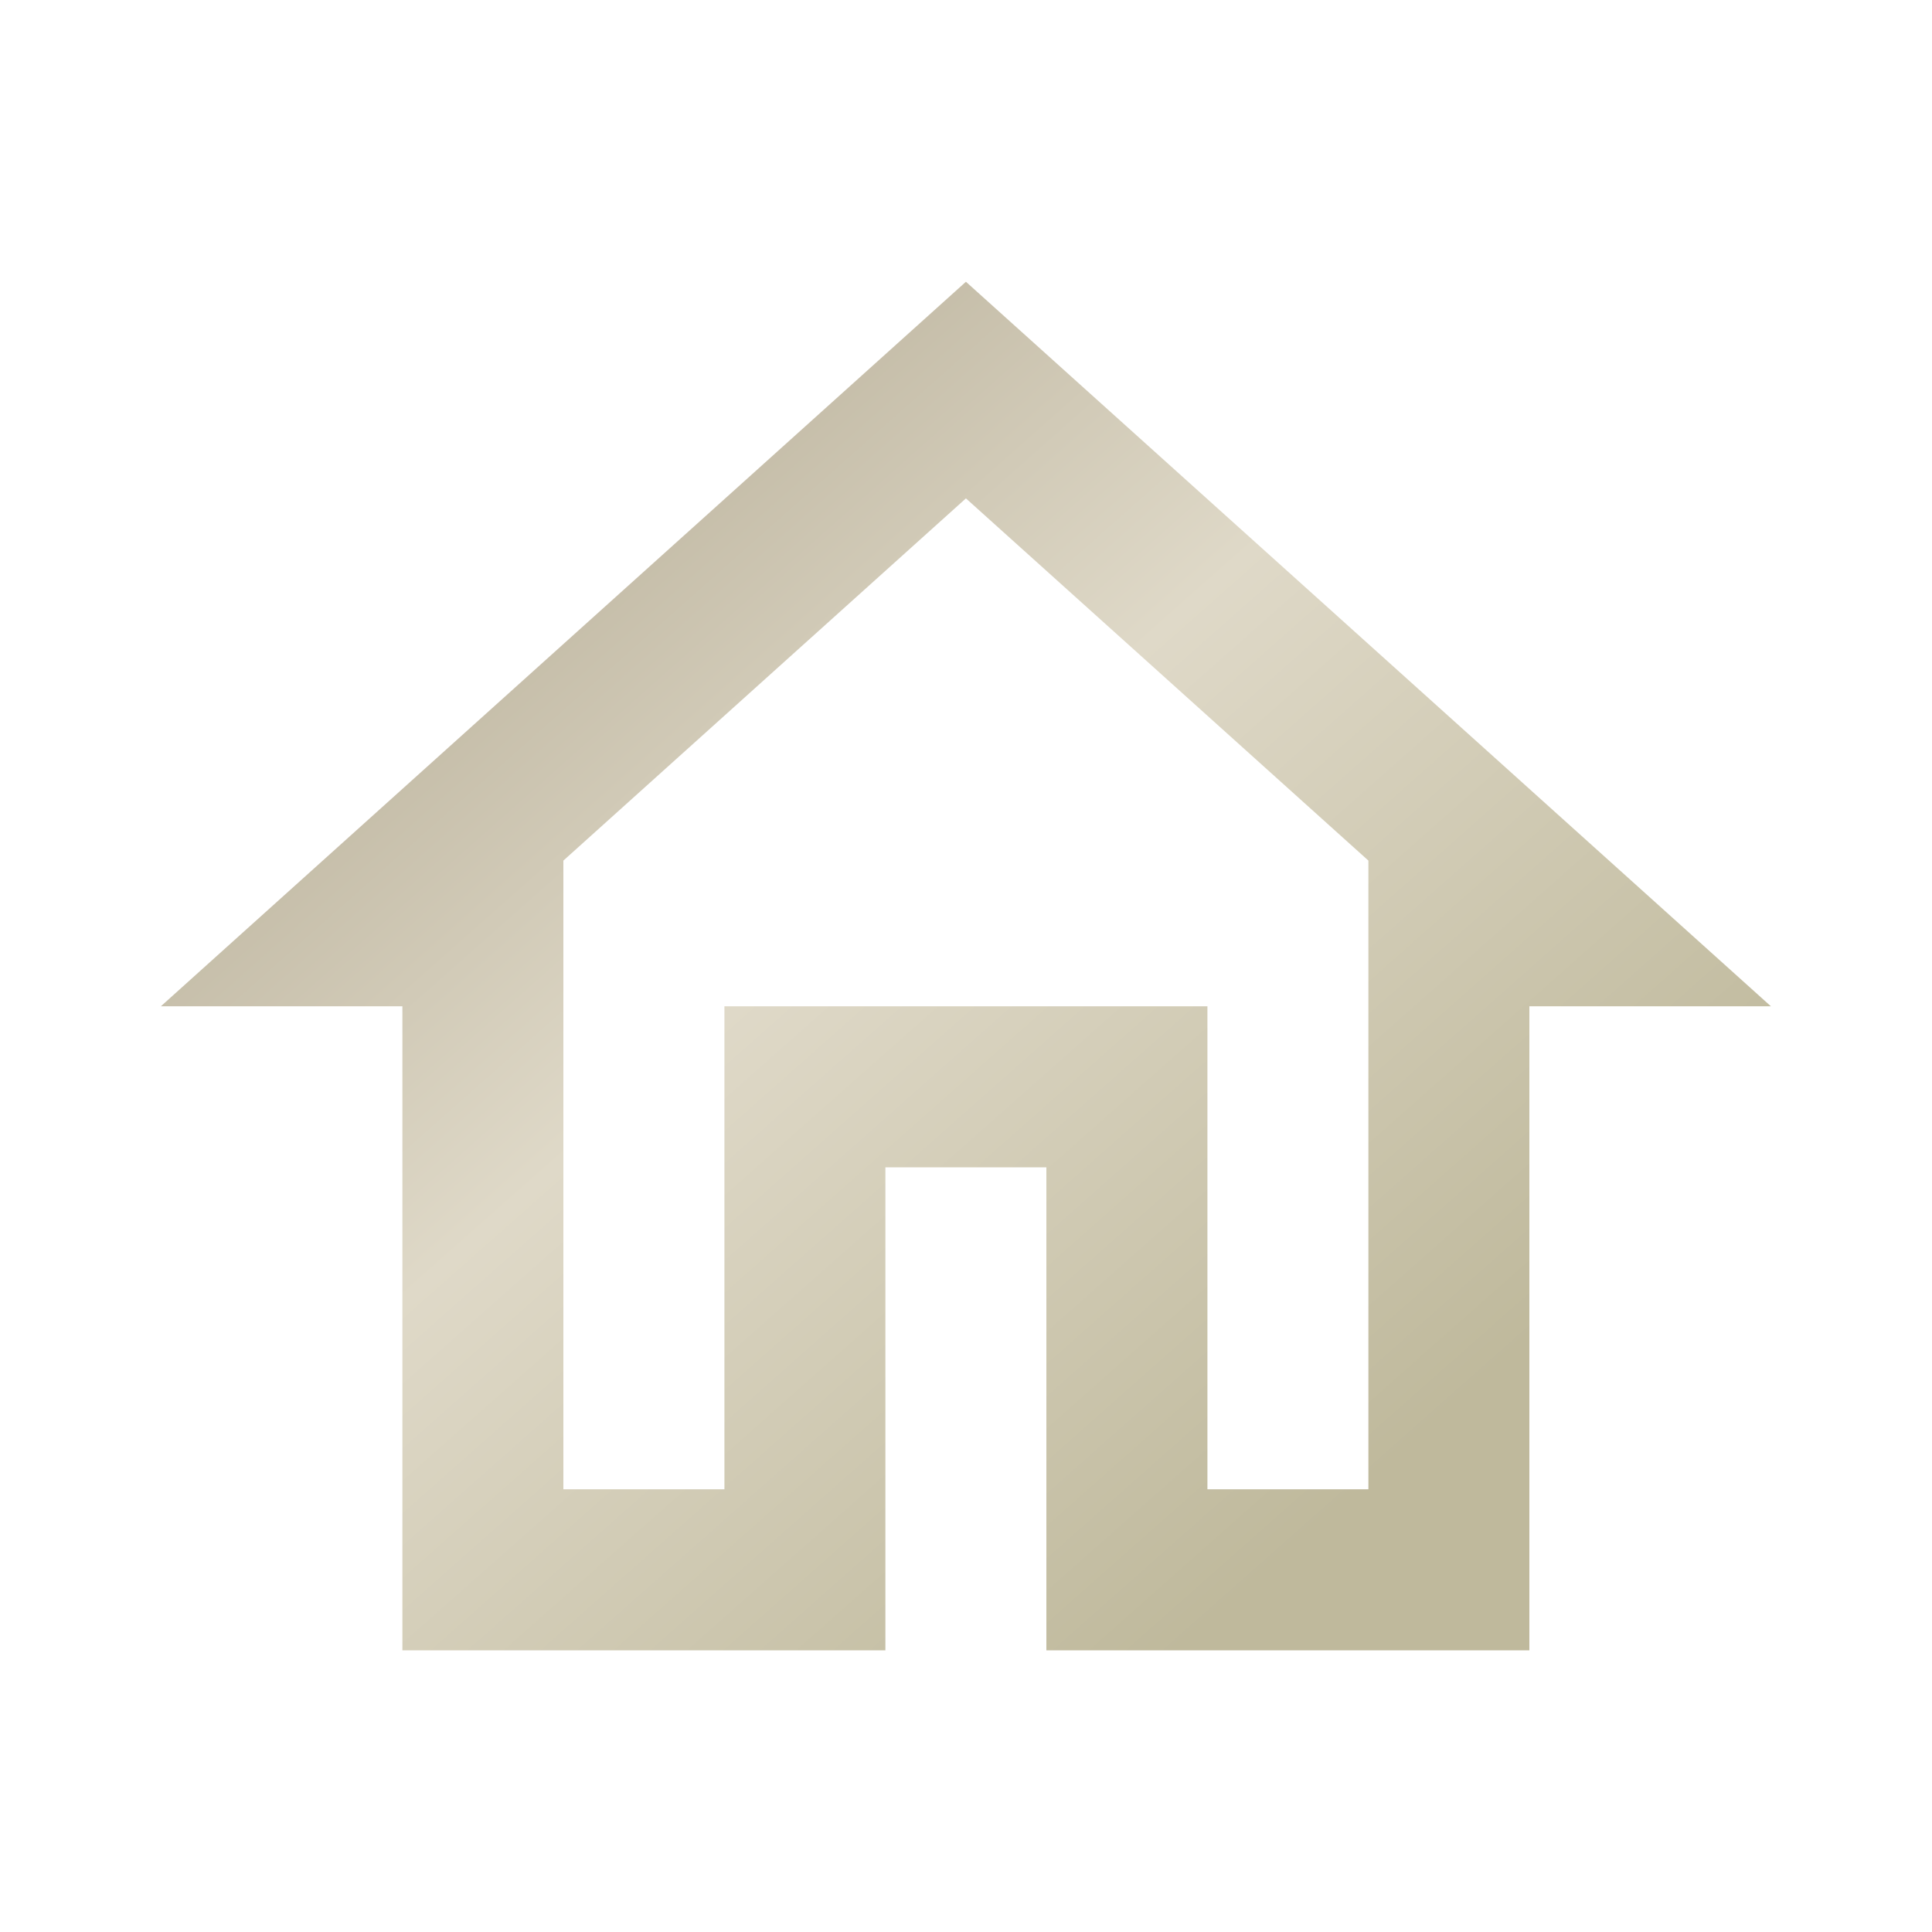 <svg width="25" height="25" viewBox="0 0 25 25" fill="none" xmlns="http://www.w3.org/2000/svg">
<path d="M12.499 6.449L17.707 11.136V19.271H15.624V13.021H9.374V19.271H7.29V11.136L12.499 6.449ZM12.499 3.646L2.082 13.021H5.207V21.355H11.457V15.105H13.54V21.355H19.79V13.021H22.915L12.499 3.646Z" fill="url(#paint0_linear_47916_900)"/>
<defs>
<linearGradient id="paint0_linear_47916_900" x1="-5.727" y1="4.67" x2="11.784" y2="24.441" gradientUnits="userSpaceOnUse">
<stop stop-color="#BFB99C"/>
<stop offset="0.4" stop-color="#C3BBA6"/>
<stop offset="0.62" stop-color="#DFD9C8"/>
<stop offset="1" stop-color="#BFB99C"/>
</linearGradient>
</defs>
</svg>
